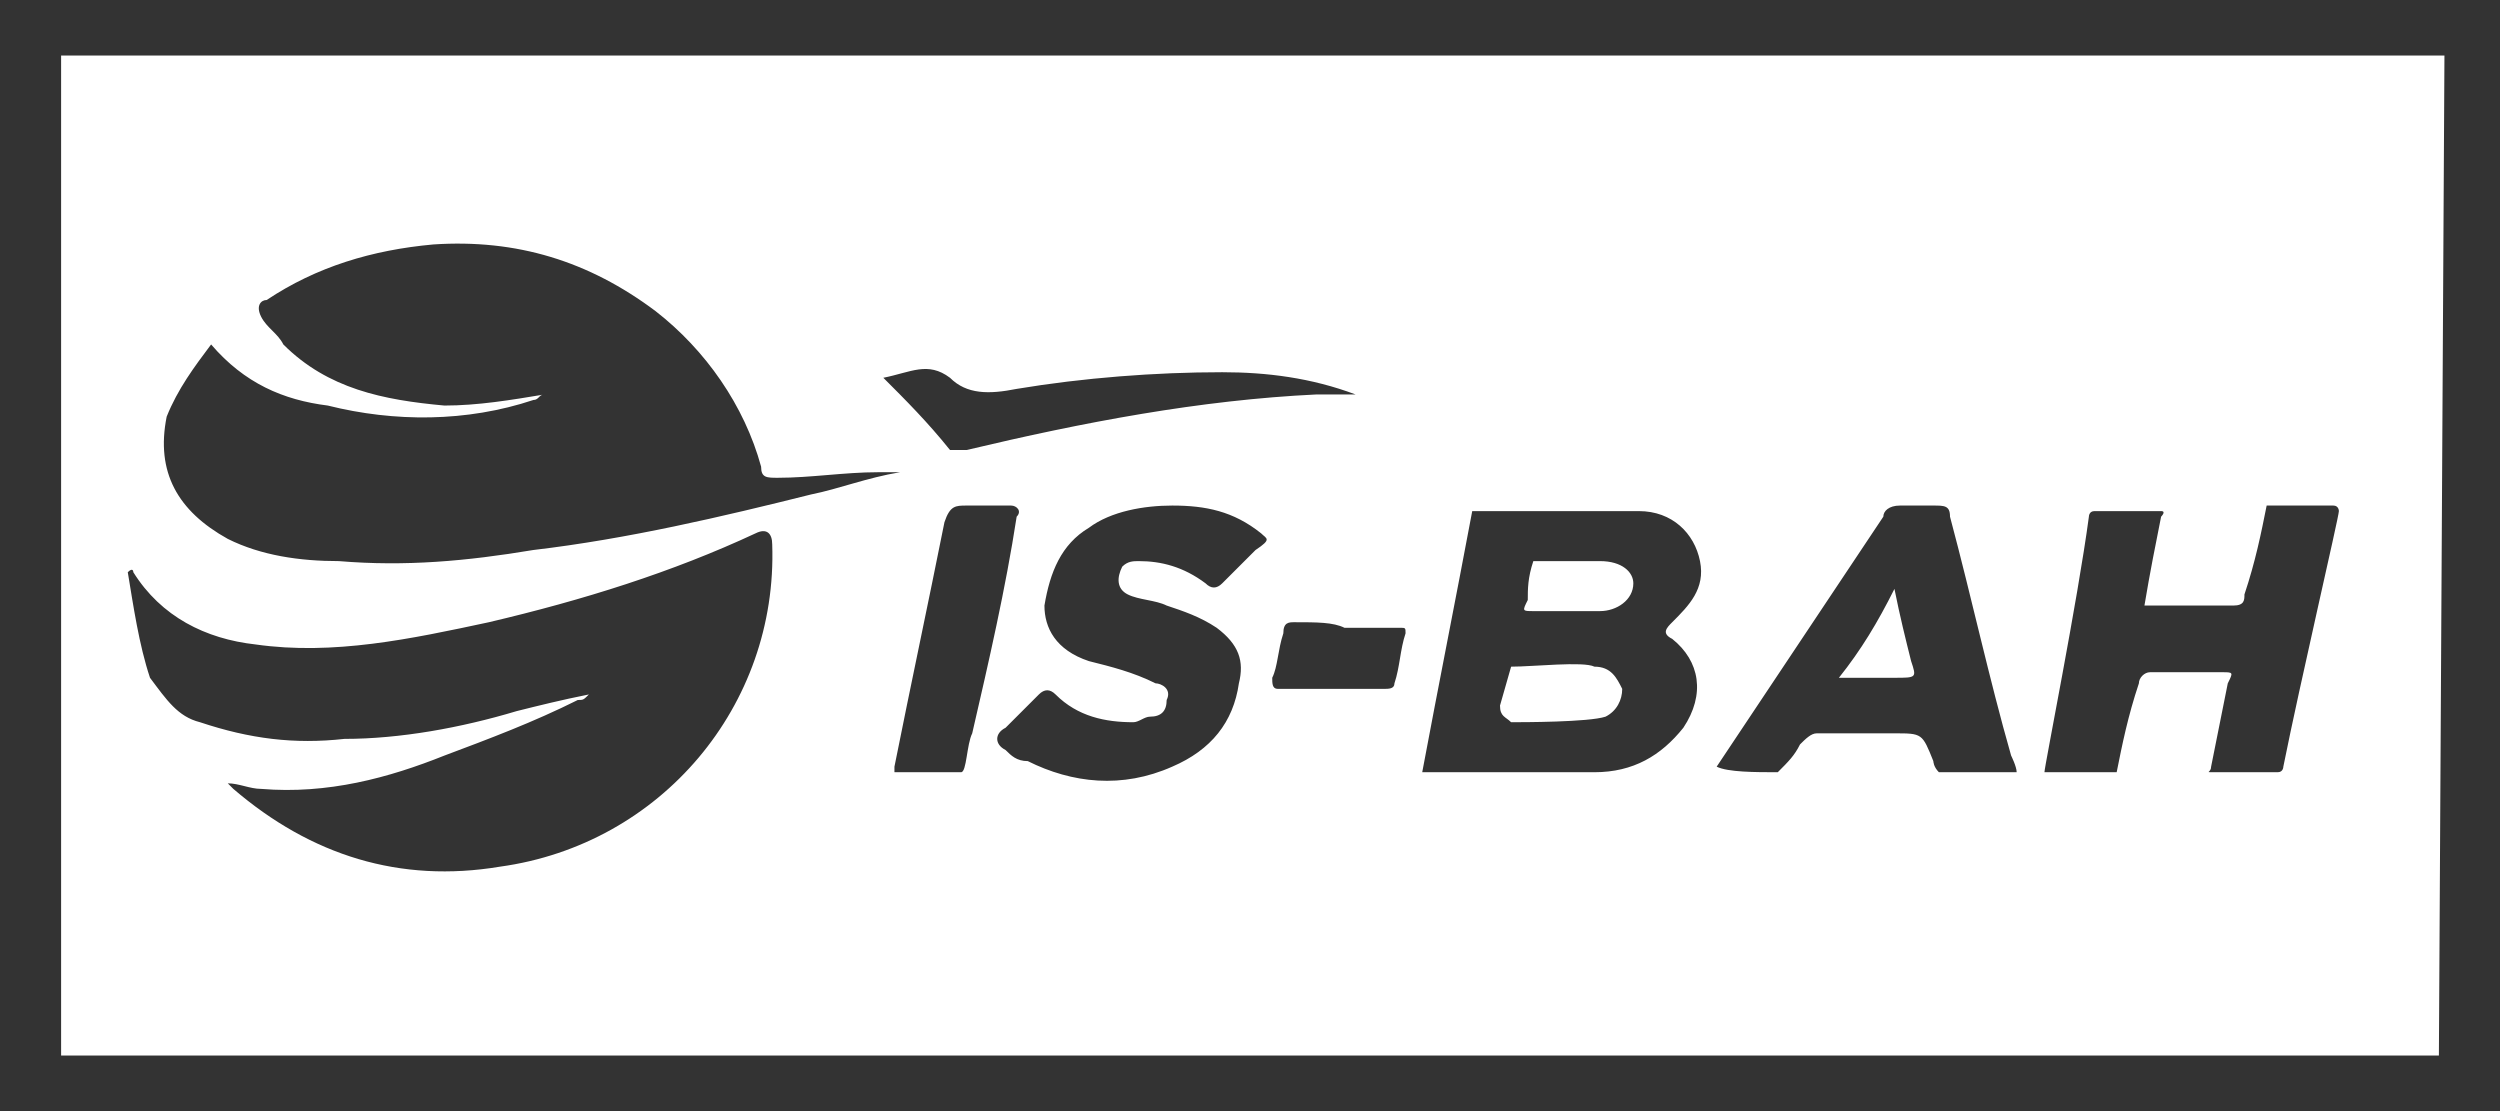 <?xml version="1.0" encoding="utf-8"?>
<!-- Generator: Adobe Illustrator 24.1.2, SVG Export Plug-In . SVG Version: 6.00 Build 0)  -->
<svg version="1.2" baseProfile="tiny" id="Layer_1" xmlns="http://www.w3.org/2000/svg" xmlns:xlink="http://www.w3.org/1999/xlink"
	 x="0px" y="0px" viewBox="0 0 45 20" overflow="visible" xml:space="preserve">
<path fill="#333333" d="M0,0v20h45V0H0z M43.9,19H1.1V1H44L43.9,19z M36.8,13.9c0.4,0,0.8,0,1.2,0c0,0,0.1,0,0.1,0
	c0.1-0.5,0.2-1,0.4-1.6c0-0.1,0.1-0.2,0.2-0.2c0.4,0,0.9,0,1.3,0c0.2,0,0.2,0,0.1,0.2c-0.1,0.5-0.2,1-0.3,1.5c0,0.1-0.1,0.1,0,0.1
	c0.4,0,0.8,0,1.2,0c0.1,0,0.1-0.1,0.1-0.1c0.3-1.5,1-4.5,1-4.6c0,0,0-0.1-0.1-0.1c-0.4,0-0.8,0-1.2,0c0,0,0,0,0,0
	c-0.1,0.5-0.2,1-0.4,1.6c0,0.1,0,0.2-0.2,0.2c-0.5,0-1,0-1.6,0c0.1-0.6,0.2-1.1,0.3-1.6c0,0,0.1-0.1,0-0.1c-0.4,0-0.8,0-1.2,0
	c-0.1,0-0.1,0.1-0.1,0.1C37.4,10.8,36.8,13.8,36.8,13.9C36.7,13.9,36.7,13.9,36.8,13.9z M3.6,13c0.9,0.3,1.7,0.4,2.6,0.3l0,0
	c1,0,2.1-0.2,3.1-0.5c0.4-0.1,0.8-0.2,1.3-0.3c-0.1,0.1-0.1,0.1-0.2,0.1c-0.8,0.4-1.6,0.7-2.4,1C7,14,5.9,14.3,4.7,14.2
	c-0.2,0-0.4-0.1-0.6-0.1c0,0,0.1,0.1,0.1,0.1c1.4,1.2,3,1.7,4.8,1.4c2.9-0.4,5-2.9,4.9-5.8c0-0.2-0.1-0.3-0.3-0.2
	c-1.5,0.7-3.1,1.2-4.8,1.6c-1.4,0.3-2.8,0.6-4.2,0.4c-0.9-0.1-1.7-0.5-2.2-1.3c0,0,0-0.1-0.1,0c0.1,0.6,0.2,1.3,0.4,1.9
	C3,12.6,3.2,12.9,3.6,13z M22.7,9.6c-0.5-0.4-1-0.5-1.6-0.5c-0.5,0-1.1,0.1-1.5,0.4c-0.5,0.3-0.7,0.8-0.8,1.4c0,0.4,0.2,0.8,0.8,1
	c0.4,0.1,0.8,0.2,1.2,0.4c0.1,0,0.3,0.1,0.2,0.3c0,0.2-0.1,0.3-0.3,0.3c-0.1,0-0.2,0.1-0.3,0.1c-0.5,0-1-0.1-1.4-0.5
	c-0.1-0.1-0.2-0.1-0.3,0c-0.2,0.2-0.4,0.4-0.6,0.6c-0.2,0.1-0.2,0.3,0,0.4c0.1,0.1,0.2,0.2,0.4,0.2c0.8,0.4,1.7,0.5,2.6,0.1
	c0.7-0.3,1.1-0.8,1.2-1.5c0.1-0.4,0-0.7-0.4-1c-0.3-0.2-0.6-0.3-0.9-0.4c-0.2-0.1-0.5-0.1-0.7-0.2c-0.2-0.1-0.2-0.3-0.1-0.5
	c0.1-0.1,0.2-0.1,0.3-0.1c0.4,0,0.8,0.1,1.2,0.4c0.1,0.1,0.2,0.1,0.3,0c0.2-0.2,0.4-0.4,0.6-0.6C22.9,9.7,22.8,9.7,22.7,9.6z
	 M18.2,9.1c-0.3,0-0.5,0-0.8,0c-0.2,0-0.3,0-0.4,0.3c-0.3,1.5-0.6,2.9-0.9,4.4c0,0,0,0.1,0,0.1c0.4,0,0.8,0,1.2,0
	c0.1,0,0.1-0.5,0.2-0.7c0.3-1.3,0.6-2.6,0.8-3.9C18.4,9.2,18.3,9.1,18.2,9.1z M32,13.9C32,13.9,32,13.9,32,13.9
	c0.2-0.2,0.3-0.3,0.4-0.5c0.1-0.1,0.2-0.2,0.3-0.2c0.5,0,0.9,0,1.4,0c0.5,0,0.5,0,0.7,0.5c0,0,0,0.1,0.1,0.2l0.4,0
	c0.3,0,0.5,0,0.8,0h0.2c0-0.1-0.1-0.3-0.1-0.3c-0.4-1.4-0.7-2.8-1.1-4.3c0-0.2-0.1-0.2-0.3-0.2c-0.2,0-0.4,0-0.6,0
	c-0.2,0-0.3,0.1-0.3,0.2c-0.6,0.9-1.2,1.8-1.8,2.7c-0.4,0.6-0.8,1.2-1.2,1.8c0,0,0,0,0,0C31.1,13.9,31.6,13.9,32,13.9z M34.1,10.6
	c0.1,0.5,0.2,0.9,0.3,1.3c0.1,0.3,0.1,0.3-0.3,0.3c-0.3,0-0.6,0-1,0C33.5,11.7,33.8,11.2,34.1,10.6z M25.6,13.9c1,0,2.1,0,3.1,0
	c0,0,0,0,0,0c0.7,0,1.2-0.3,1.6-0.8c0.4-0.6,0.3-1.2-0.2-1.6c-0.2-0.1-0.1-0.2,0-0.3c0.3-0.3,0.6-0.6,0.5-1.1
	c-0.1-0.5-0.5-0.9-1.1-0.9l0,0c-1,0-2,0-3,0c0,0,0,0,0,0C26.2,10.8,25.9,12.3,25.6,13.9C25.5,13.9,25.5,13.9,25.6,13.9z M27.6,10.1
	c0.2,0,1,0,1.2,0c0.4,0,0.6,0.2,0.6,0.4c0,0.3-0.3,0.5-0.6,0.5c-0.4,0-0.8,0-1.2,0c-0.2,0-0.2,0-0.1-0.2
	C27.5,10.6,27.5,10.4,27.6,10.1z M27,12.7l0.2-0.7c0.4,0,1.3-0.1,1.5,0c0.3,0,0.4,0.2,0.5,0.4c0,0.2-0.1,0.4-0.3,0.5
	c-0.3,0.1-1.5,0.1-1.7,0.1C27.1,12.9,27,12.9,27,12.7z M17.4,8.1c2.1-0.5,4.2-0.9,6.3-1c0.2,0,0.4,0,0.7,0c-0.8-0.3-1.6-0.4-2.4-0.4
	c-1.2,0-2.5,0.1-3.7,0.3c-0.5,0.1-0.9,0.1-1.2-0.2c-0.4-0.3-0.7-0.1-1.2,0c0.4,0.4,0.8,0.8,1.2,1.3C17.2,8.1,17.3,8.1,17.4,8.1z
	 M4.1,9.7c0.6,0.3,1.3,0.4,2,0.4c1.2,0.1,2.3,0,3.5-0.2c1.7-0.2,3.4-0.6,5-1c0.5-0.1,1-0.3,1.6-0.4c-0.1,0-0.2,0-0.4,0
	c-0.6,0-1.2,0.1-1.8,0.1c-0.2,0-0.3,0-0.3-0.2c-0.3-1.1-1-2.1-1.9-2.8c-1.2-0.9-2.5-1.3-4-1.2c-1.1,0.1-2.1,0.4-3,1
	C4.7,5.4,4.6,5.5,4.7,5.7C4.8,5.9,5,6,5.1,6.2C5.9,7,6.9,7.2,8,7.3c0.6,0,1.2-0.1,1.8-0.2c0,0,0.1,0,0.1,0c0,0-0.1,0-0.1,0
	c-0.1,0-0.1,0.1-0.2,0.1C8.4,7.6,7.1,7.6,5.9,7.3C5.1,7.2,4.4,6.9,3.8,6.2C3.5,6.6,3.2,7,3,7.5C2.8,8.5,3.2,9.2,4.1,9.7z M23.3,11.2
	c-0.1,0-0.2,0-0.2,0.2c-0.1,0.3-0.1,0.6-0.2,0.8c0,0.1,0,0.2,0.1,0.2c0.6,0,1.3,0,1.9,0c0.1,0,0.2,0,0.2-0.1
	c0.1-0.3,0.1-0.6,0.2-0.9c0-0.1,0-0.1-0.1-0.1c-0.3,0-0.6,0-1,0C24,11.2,23.7,11.2,23.3,11.2z"/>
</svg>

